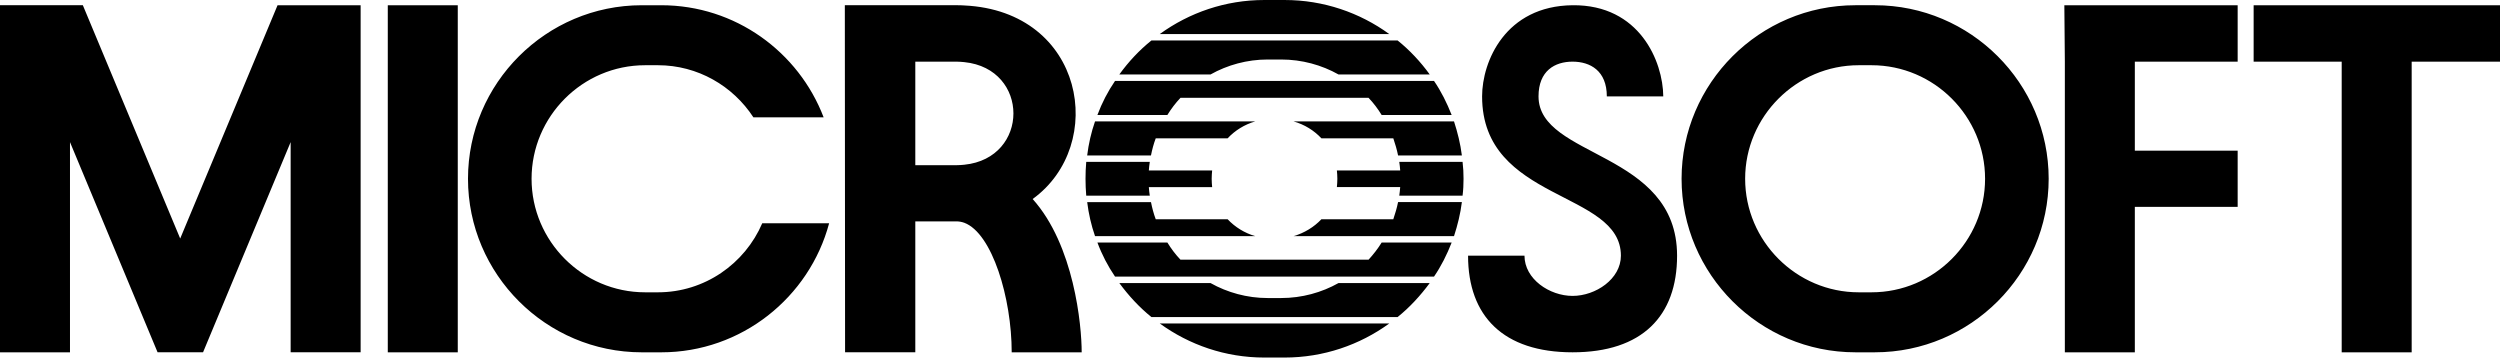 <?xml version="1.0" encoding="UTF-8" standalone="no"?>
<svg
   xmlns:dc="http://purl.org/dc/elements/1.1/"
   xmlns:cc="http://creativecommons.org/ns#"
   xmlns:rdf="http://www.w3.org/1999/02/22-rdf-syntax-ns#"
   xmlns:svg="http://www.w3.org/2000/svg"
   xmlns="http://www.w3.org/2000/svg"
   style="overflow:visible"
   xml:space="preserve"
   enable-background="new -395.247 -231.151 1037 227"
   overflow="visible"
   viewBox="-395.247 -231.151 946.301 135.339"
   height="135.339"
   width="946.301"
   id="Ebene_1"
   version="1.1"><path
     id="path11"
     d="m 314.44,-229.17 -7.393,0 c -36.227,0 -65.782,29.554 -65.782,65.688 0,36.135 29.56,65.687 65.782,65.687 l 7.393,0 c 36.228,0 65.779,-29.551 65.779,-65.687 0,-36.135 -29.562,-65.688 -65.779,-65.688 z m -1.273,108.665 -4.858,0 c -23.607,0 -42.981,-19.373 -42.981,-42.979 0,-23.604 19.38,-42.979 42.981,-42.979 l 4.858,0 c 23.704,0 42.979,19.375 42.979,42.979 0.011,23.606 -19.275,42.979 -42.979,42.979 z m -459.359,0 -4.866,0 c -23.696,0 -42.979,-19.373 -42.979,-42.979 0,-23.604 19.287,-42.979 42.979,-42.979 l 4.866,0 c 15.046,0 28.381,7.84 36.132,19.734 l 26.58,0 c -9.459,-24.784 -33.432,-42.439 -61.45,-42.439 l -7.393,0 c -36.222,0 -65.778,29.555 -65.778,65.689 0,36.134 29.557,65.687 65.778,65.687 l 7.393,0 c 30.366,0 56.044,-20.813 63.524,-48.838 l -25.318,0 c -6.578,15.314 -21.806,26.125 -39.468,26.125 z M 457.8,-229.17 l 0,21.354 33.331,0 0,110.021 26.49,0 0,-110.021 33.433,0 0,-21.354 -93.254,0 z m -71.46,21.355 0,110.021 26.49,0 0,-55.059 38.923,0 0,-21.269 -38.923,0 0,-33.694 38.923,0 0,-21.354 -65.604,0 0.191,21.355 z m -416.567,-21.271 c -0.991,-0.089 -1.979,-0.089 -2.971,-0.089 l -42.262,0 0.091,131.375 26.583,0 0,-49.557 15.588,0 c 0.992,0 1.98,0.182 2.971,0.537 10.542,3.963 17.93,28.479 17.93,49.021 l 26.491,0 c 0,-10.271 -2.881,-40.552 -18.559,-58.021 28.295,-20.46 19.735,-71.1 -25.862,-73.266 z m 0,60.287 c -0.991,0.091 -1.979,0.176 -2.971,0.176 l -15.588,0 0,-39.191 15.588,0 c 0.992,0 1.98,0.093 2.971,0.18 24.779,2.52 24.779,36.307 0,38.835 z m -218.235,71.003 26.491,0 0,-131.374 -26.491,0 0,131.374 z m -78.575,-43.065 -36.85,-88.31 -31.36,0 0,131.374 26.491,0 0,-79.564 33.158,79.561 17.208,0 33.159,-79.562 0,79.562 26.491,0 0,-131.37 -31.444,0 -36.853,88.309 z m 514.152,-53.802 c 0,-9.729 6.216,-13.153 12.884,-13.153 6.672,0 12.972,3.424 12.972,13.153 l 21.364,0 c -0.095,-13.153 -8.929,-34.777 -34.336,-34.507 -25.413,0.269 -34.241,21.262 -34.241,34.507 0,40.011 52.54,35.509 52.54,60.291 0,8.824 -9.549,15.225 -18.289,15.225 -8.737,0 -18.208,-6.397 -18.208,-15.225 l -21.355,0 c 0,22.885 13.336,36.576 39.563,36.576 26.313,0 39.552,-13.691 39.552,-36.576 -0.01,-39.75 -52.446,-36.862 -52.446,-60.291 z m -135.525,0.539 71.188,0 c 1.896,1.982 3.516,4.146 4.953,6.489 l 26.5,0 c -1.808,-4.6 -3.963,-8.923 -6.677,-12.886 l -120.736,0 c -2.704,3.963 -4.959,8.292 -6.668,12.886 l 26.484,0 c 1.444,-2.34 3.066,-4.5 4.956,-6.489 z m 32.981,-14.505 5.131,0 c 7.85,0 15.322,2.072 21.721,5.674 l 34.52,0 c -3.518,-4.86 -7.572,-9.189 -12.168,-12.886 l -93.173,0 c -4.599,3.693 -8.65,8.023 -12.166,12.886 l 34.515,0 c 6.397,-3.6 13.867,-5.674 21.62,-5.674 z m -42.35,29.83 27.213,0 c 2.795,-2.979 6.398,-5.229 10.452,-6.396 l -60.646,0 c -1.443,4.146 -2.427,8.469 -2.971,12.883 l 24.147,0 c 0.454,-2.256 0.997,-4.327 1.805,-6.487 z m 27.213,30.634 -27.213,0 c -0.808,-2.166 -1.351,-4.236 -1.798,-6.486 l -24.149,0 c 0.544,4.404 1.527,8.738 2.971,12.883 l 60.646,0 c -4.059,-1.181 -7.662,-3.431 -10.457,-6.397 z m 64.969,-21.717 c 0.172,1.083 0.271,2.159 0.354,3.242 l -23.967,0 c 0.094,0.99 0.178,2.073 0.178,3.15 0,1.086 -0.089,2.16 -0.178,3.15 l 23.967,0 c -0.09,1.084 -0.183,2.162 -0.354,3.244 l 23.961,0 c 0.273,-2.16 0.367,-4.234 0.367,-6.396 0,-2.162 -0.099,-4.235 -0.367,-6.396 l -23.961,0.006 0,0 z m -43.428,-61.269 -7.666,0 c -14.689,0 -28.381,4.773 -39.554,12.886 l 86.86,0 c -11.171,-8.112 -24.871,-12.886 -39.64,-12.886 z m 13.955,52.352 27.217,0 c 0.721,2.158 1.354,4.229 1.805,6.486 l 24.15,0 c -0.548,-4.414 -1.63,-8.736 -2.977,-12.883 l -60.732,0 c 4.142,1.169 7.75,3.42 10.537,6.397 z m -65.32,18.468 23.964,0 c -0.09,-0.992 -0.176,-2.07 -0.176,-3.148 0,-1.074 0.086,-2.162 0.176,-3.154 l -23.964,0 c 0.092,-1.081 0.177,-2.159 0.361,-3.242 l -24.057,0 c -0.185,2.161 -0.271,4.233 -0.271,6.396 0,2.156 0.093,4.229 0.271,6.398 l 24.057,0 c -0.185,-1.084 -0.27,-2.168 -0.361,-3.25 z m 43.699,64.519 7.666,0 c 14.771,0 28.469,-4.785 39.643,-12.895 l -86.863,0 c 11.173,8.11 24.864,12.895 39.554,12.895 z m 6.392,-22.527 -5.131,0 c -7.752,0 -15.229,-2.082 -21.625,-5.68 l -34.514,0 c 3.515,4.771 7.572,9.189 12.165,12.883 l 93.172,0 c 4.596,-3.691 8.643,-8.107 12.168,-12.883 l -34.517,0 c -6.395,3.598 -13.871,5.68 -21.718,5.68 z m 33.077,-14.512 -71.188,0 c -1.89,-1.975 -3.512,-4.145 -4.956,-6.488 l -26.485,0 c 1.709,4.605 3.965,8.918 6.668,12.889 l 120.737,0 c 2.714,-3.961 4.869,-8.279 6.677,-12.889 l -26.5,0 c -1.442,2.344 -3.152,4.513 -4.953,6.488 z m 9.369,-15.314 -27.217,0 c -2.792,2.967 -6.488,5.217 -10.537,6.399 l 60.732,0 c 1.347,-4.147 2.429,-8.479 2.977,-12.89 l -24.15,0 c -0.453,2.254 -1.085,4.325 -1.805,6.491 z" /></svg>